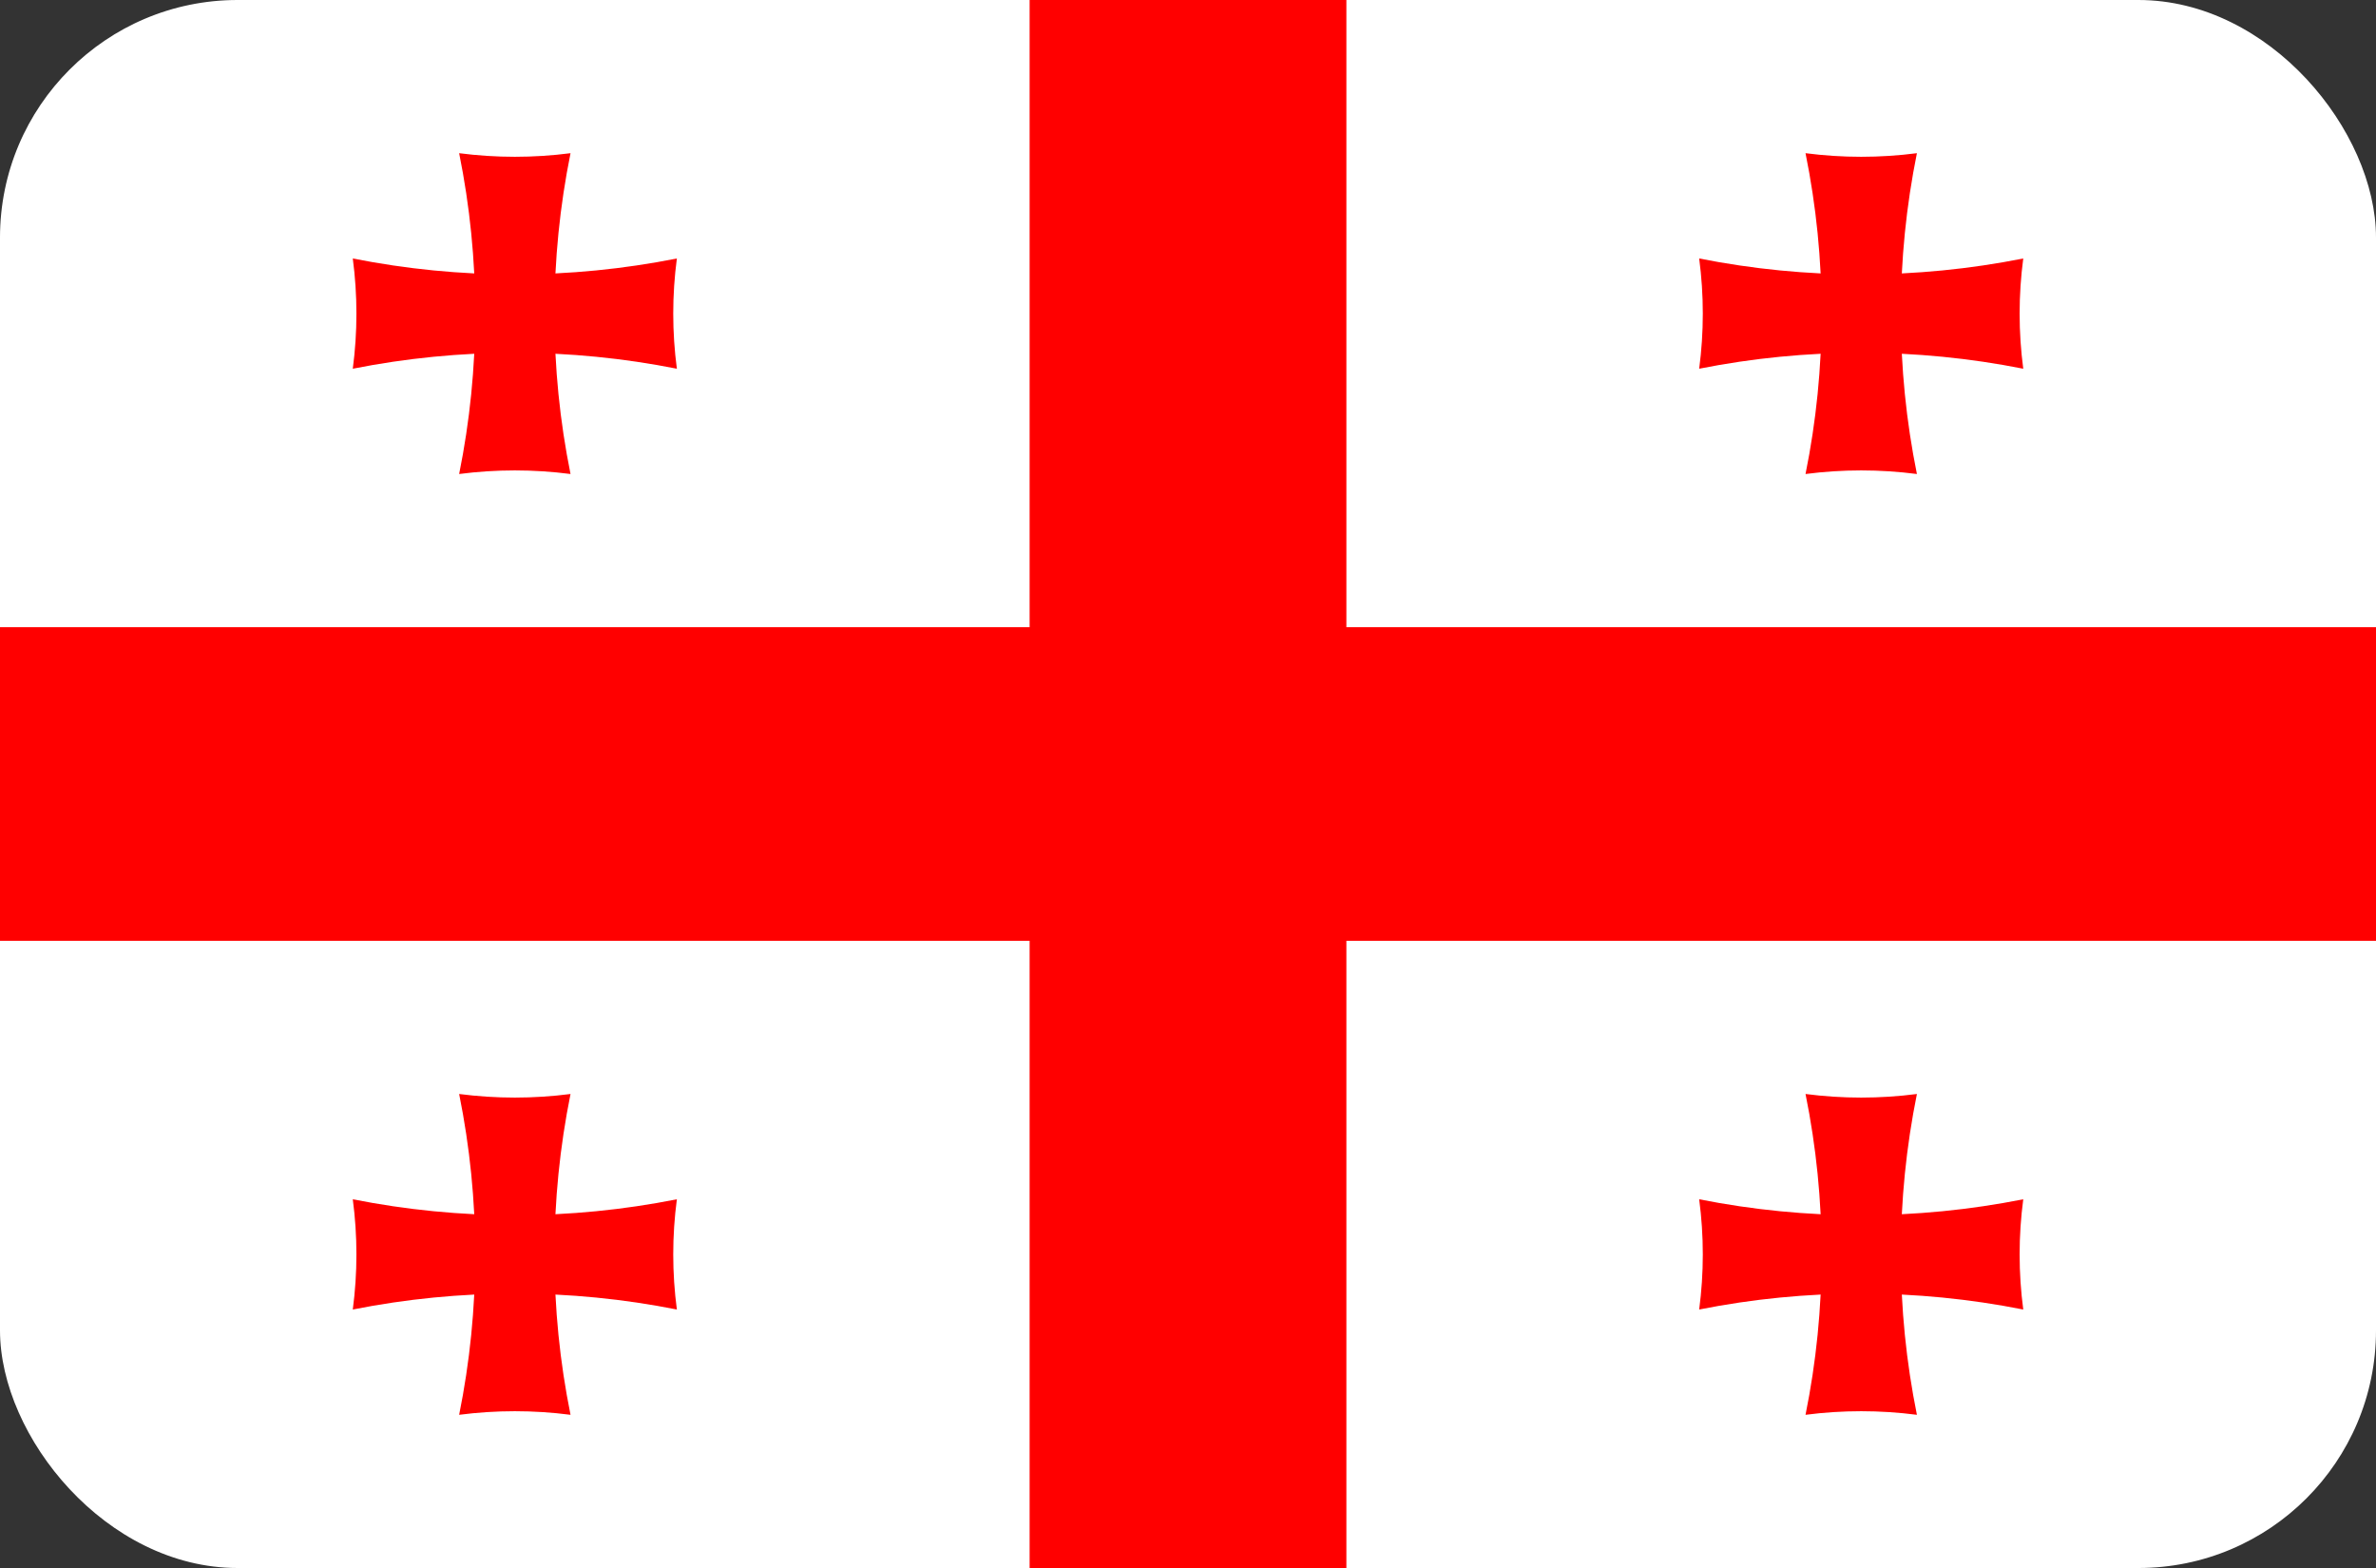 <?xml version="1.0" encoding="UTF-8"?>
<svg xmlns="http://www.w3.org/2000/svg" width="50" height="33" viewBox="0 0 50 33" fill="none">
  <rect x="0" y="0" width="50" height="33" fill="#333333" stroke="none"/>
  <g clip-path="url(#clip0_309_1729)">
    <path d="M0 0H50V33H0V0Z" fill="white"></path>
    <path d="M21.667 0H28.333V33H21.667V0ZM0 13.2H50V19.8H0V13.2Z" fill="#FF0000"></path>
    <path d="M9.662 3.224C10.44 3.325 11.228 3.325 12.006 3.224C11.555 5.453 11.555 7.748 12.006 9.976C11.228 9.875 10.44 9.875 9.662 9.976C10.114 7.748 10.114 5.453 9.662 3.224Z" fill="#FF0000"></path>
    <path d="M14.244 5.44C14.142 6.21 14.142 6.99 14.244 7.76C11.993 7.313 9.675 7.313 7.424 7.76C7.526 6.99 7.526 6.21 7.424 5.44C9.675 5.887 11.993 5.887 14.244 5.44Z" fill="#FF0000"></path>
    <path d="M37.995 3.224C38.773 3.325 39.561 3.325 40.339 3.224C39.888 5.453 39.888 7.748 40.339 9.976C39.561 9.875 38.773 9.875 37.995 9.976C38.447 7.748 38.447 5.453 37.995 3.224Z" fill="#FF0000"></path>
    <path d="M42.577 5.44C42.475 6.21 42.475 6.99 42.577 7.76C40.326 7.313 38.008 7.313 35.757 7.76C35.859 6.99 35.859 6.21 35.757 5.44C38.008 5.887 40.326 5.887 42.577 5.44Z" fill="#FF0000"></path>
    <path d="M9.662 23.024C10.44 23.125 11.228 23.125 12.006 23.024C11.555 25.253 11.555 27.547 12.006 29.776C11.228 29.675 10.44 29.675 9.662 29.776C10.114 27.547 10.114 25.253 9.662 23.024Z" fill="#FF0000"></path>
    <path d="M14.244 25.24C14.142 26.01 14.142 26.79 14.244 27.56C11.993 27.113 9.675 27.113 7.424 27.56C7.526 26.79 7.526 26.01 7.424 25.24C9.675 25.687 11.993 25.687 14.244 25.24Z" fill="#FF0000"></path>
    <path d="M37.995 23.024C38.773 23.125 39.561 23.125 40.339 23.024C39.888 25.253 39.888 27.547 40.339 29.776C39.561 29.675 38.773 29.675 37.995 29.776C38.447 27.547 38.447 25.253 37.995 23.024Z" fill="#FF0000"></path>
    <path d="M42.577 25.24C42.475 26.01 42.475 26.79 42.577 27.56C40.326 27.113 38.008 27.113 35.757 27.56C35.859 26.79 35.859 26.01 35.757 25.24C38.008 25.687 40.326 25.687 42.577 25.24Z" fill="#FF0000"></path>
  </g>
  <defs>
    <clipPath id="clip0_309_1729">
      <rect width="50" height="33" rx="5" fill="white"></rect>
    </clipPath>
  </defs>
</svg>
